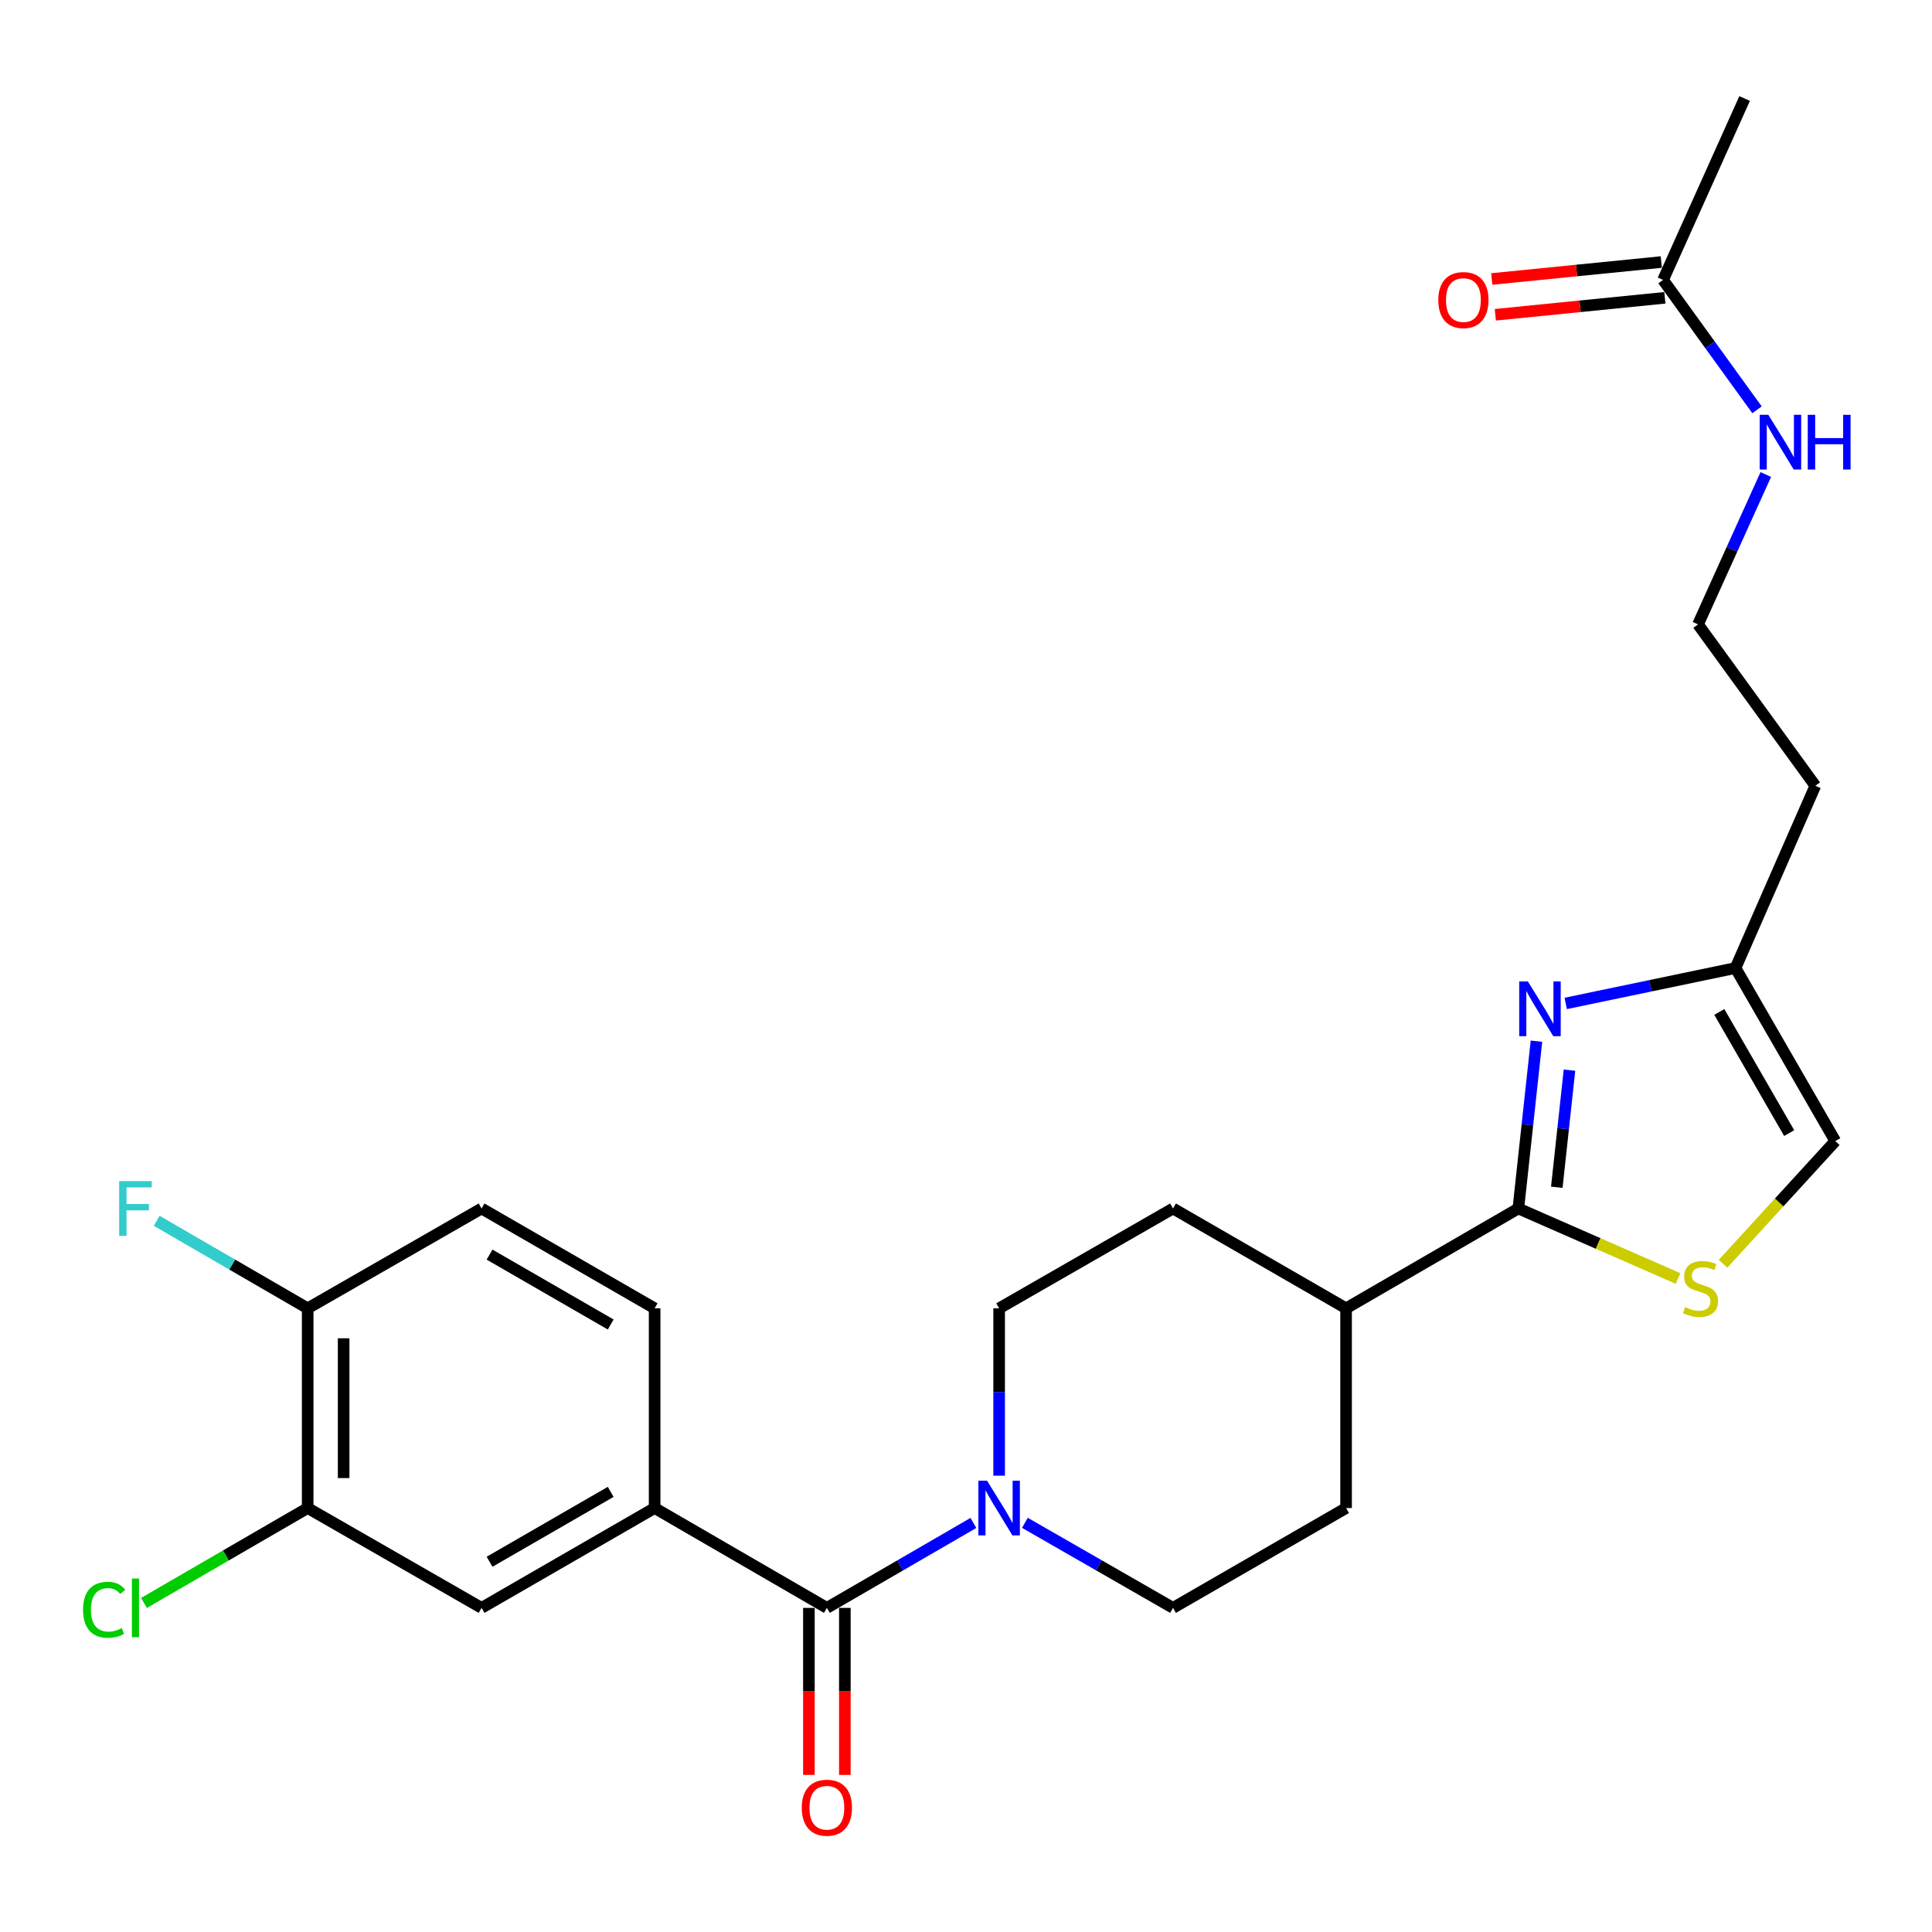 <?xml version='1.0' encoding='iso-8859-1'?>
<svg version='1.1' baseProfile='full'
              xmlns='http://www.w3.org/2000/svg'
                      xmlns:rdkit='http://www.rdkit.org/xml'
                      xmlns:xlink='http://www.w3.org/1999/xlink'
                  xml:space='preserve'
width='1000px' height='1000px' viewBox='0 0 1000 1000'>
<!-- END OF HEADER -->
<rect style='opacity:1.0;fill:#FFFFFF;stroke:none' width='1000' height='1000' x='0' y='0'> </rect>
<path class='bond-0' d='M 795.269,538.915 L 790.578,582.213' style='fill:none;fill-rule:evenodd;stroke:#0000FF;stroke-width:6px;stroke-linecap:butt;stroke-linejoin:miter;stroke-opacity:1' />
<path class='bond-0' d='M 790.578,582.213 L 785.888,625.51' style='fill:none;fill-rule:evenodd;stroke:#000000;stroke-width:6px;stroke-linecap:butt;stroke-linejoin:miter;stroke-opacity:1' />
<path class='bond-0' d='M 812.363,553.909 L 809.079,584.217' style='fill:none;fill-rule:evenodd;stroke:#0000FF;stroke-width:6px;stroke-linecap:butt;stroke-linejoin:miter;stroke-opacity:1' />
<path class='bond-0' d='M 809.079,584.217 L 805.796,614.525' style='fill:none;fill-rule:evenodd;stroke:#000000;stroke-width:6px;stroke-linecap:butt;stroke-linejoin:miter;stroke-opacity:1' />
<path class='bond-5' d='M 810.409,519.377 L 854.348,510.211' style='fill:none;fill-rule:evenodd;stroke:#0000FF;stroke-width:6px;stroke-linecap:butt;stroke-linejoin:miter;stroke-opacity:1' />
<path class='bond-5' d='M 854.348,510.211 L 898.287,501.045' style='fill:none;fill-rule:evenodd;stroke:#000000;stroke-width:6px;stroke-linecap:butt;stroke-linejoin:miter;stroke-opacity:1' />
<path class='bond-3' d='M 785.888,625.51 L 827.214,643.627' style='fill:none;fill-rule:evenodd;stroke:#000000;stroke-width:6px;stroke-linecap:butt;stroke-linejoin:miter;stroke-opacity:1' />
<path class='bond-3' d='M 827.214,643.627 L 868.541,661.744' style='fill:none;fill-rule:evenodd;stroke:#CCCC00;stroke-width:6px;stroke-linecap:butt;stroke-linejoin:miter;stroke-opacity:1' />
<path class='bond-9' d='M 785.888,625.51 L 696.729,677.192' style='fill:none;fill-rule:evenodd;stroke:#000000;stroke-width:6px;stroke-linecap:butt;stroke-linejoin:miter;stroke-opacity:1' />
<path class='bond-1' d='M 427.992,832.237 L 465.913,810.256' style='fill:none;fill-rule:evenodd;stroke:#000000;stroke-width:6px;stroke-linecap:butt;stroke-linejoin:miter;stroke-opacity:1' />
<path class='bond-1' d='M 465.913,810.256 L 503.834,788.274' style='fill:none;fill-rule:evenodd;stroke:#0000FF;stroke-width:6px;stroke-linecap:butt;stroke-linejoin:miter;stroke-opacity:1' />
<path class='bond-4' d='M 427.992,832.237 L 338.833,780.555' style='fill:none;fill-rule:evenodd;stroke:#000000;stroke-width:6px;stroke-linecap:butt;stroke-linejoin:miter;stroke-opacity:1' />
<path class='bond-12' d='M 418.687,832.237 L 418.687,875.462' style='fill:none;fill-rule:evenodd;stroke:#000000;stroke-width:6px;stroke-linecap:butt;stroke-linejoin:miter;stroke-opacity:1' />
<path class='bond-12' d='M 418.687,875.462 L 418.687,918.687' style='fill:none;fill-rule:evenodd;stroke:#FF0000;stroke-width:6px;stroke-linecap:butt;stroke-linejoin:miter;stroke-opacity:1' />
<path class='bond-12' d='M 437.297,832.237 L 437.297,875.462' style='fill:none;fill-rule:evenodd;stroke:#000000;stroke-width:6px;stroke-linecap:butt;stroke-linejoin:miter;stroke-opacity:1' />
<path class='bond-12' d='M 437.297,875.462 L 437.297,918.687' style='fill:none;fill-rule:evenodd;stroke:#FF0000;stroke-width:6px;stroke-linecap:butt;stroke-linejoin:miter;stroke-opacity:1' />
<path class='bond-2' d='M 530.485,788.212 L 568.821,810.225' style='fill:none;fill-rule:evenodd;stroke:#0000FF;stroke-width:6px;stroke-linecap:butt;stroke-linejoin:miter;stroke-opacity:1' />
<path class='bond-2' d='M 568.821,810.225 L 607.157,832.237' style='fill:none;fill-rule:evenodd;stroke:#000000;stroke-width:6px;stroke-linecap:butt;stroke-linejoin:miter;stroke-opacity:1' />
<path class='bond-27' d='M 517.151,763.811 L 517.151,720.501' style='fill:none;fill-rule:evenodd;stroke:#0000FF;stroke-width:6px;stroke-linecap:butt;stroke-linejoin:miter;stroke-opacity:1' />
<path class='bond-27' d='M 517.151,720.501 L 517.151,677.192' style='fill:none;fill-rule:evenodd;stroke:#000000;stroke-width:6px;stroke-linecap:butt;stroke-linejoin:miter;stroke-opacity:1' />
<path class='bond-26' d='M 891.858,654.108 L 920.903,622.368' style='fill:none;fill-rule:evenodd;stroke:#CCCC00;stroke-width:6px;stroke-linecap:butt;stroke-linejoin:miter;stroke-opacity:1' />
<path class='bond-26' d='M 920.903,622.368 L 949.948,590.628' style='fill:none;fill-rule:evenodd;stroke:#000000;stroke-width:6px;stroke-linecap:butt;stroke-linejoin:miter;stroke-opacity:1' />
<path class='bond-7' d='M 338.833,780.555 L 249.261,832.237' style='fill:none;fill-rule:evenodd;stroke:#000000;stroke-width:6px;stroke-linecap:butt;stroke-linejoin:miter;stroke-opacity:1' />
<path class='bond-7' d='M 316.097,772.189 L 253.397,808.366' style='fill:none;fill-rule:evenodd;stroke:#000000;stroke-width:6px;stroke-linecap:butt;stroke-linejoin:miter;stroke-opacity:1' />
<path class='bond-15' d='M 338.833,780.555 L 338.833,677.192' style='fill:none;fill-rule:evenodd;stroke:#000000;stroke-width:6px;stroke-linecap:butt;stroke-linejoin:miter;stroke-opacity:1' />
<path class='bond-6' d='M 898.287,501.045 L 949.948,590.628' style='fill:none;fill-rule:evenodd;stroke:#000000;stroke-width:6px;stroke-linecap:butt;stroke-linejoin:miter;stroke-opacity:1' />
<path class='bond-6' d='M 889.916,523.779 L 926.079,586.487' style='fill:none;fill-rule:evenodd;stroke:#000000;stroke-width:6px;stroke-linecap:butt;stroke-linejoin:miter;stroke-opacity:1' />
<path class='bond-21' d='M 898.287,501.045 L 939.61,406.728' style='fill:none;fill-rule:evenodd;stroke:#000000;stroke-width:6px;stroke-linecap:butt;stroke-linejoin:miter;stroke-opacity:1' />
<path class='bond-8' d='M 249.261,832.237 L 159.255,780.555' style='fill:none;fill-rule:evenodd;stroke:#000000;stroke-width:6px;stroke-linecap:butt;stroke-linejoin:miter;stroke-opacity:1' />
<path class='bond-22' d='M 159.255,780.555 L 116.889,805.116' style='fill:none;fill-rule:evenodd;stroke:#000000;stroke-width:6px;stroke-linecap:butt;stroke-linejoin:miter;stroke-opacity:1' />
<path class='bond-22' d='M 116.889,805.116 L 74.523,829.677' style='fill:none;fill-rule:evenodd;stroke:#00CC00;stroke-width:6px;stroke-linecap:butt;stroke-linejoin:miter;stroke-opacity:1' />
<path class='bond-28' d='M 159.255,780.555 L 159.255,677.192' style='fill:none;fill-rule:evenodd;stroke:#000000;stroke-width:6px;stroke-linecap:butt;stroke-linejoin:miter;stroke-opacity:1' />
<path class='bond-28' d='M 177.864,765.051 L 177.864,692.696' style='fill:none;fill-rule:evenodd;stroke:#000000;stroke-width:6px;stroke-linecap:butt;stroke-linejoin:miter;stroke-opacity:1' />
<path class='bond-18' d='M 696.729,677.192 L 607.157,625.51' style='fill:none;fill-rule:evenodd;stroke:#000000;stroke-width:6px;stroke-linecap:butt;stroke-linejoin:miter;stroke-opacity:1' />
<path class='bond-19' d='M 696.729,677.192 L 696.729,780.555' style='fill:none;fill-rule:evenodd;stroke:#000000;stroke-width:6px;stroke-linecap:butt;stroke-linejoin:miter;stroke-opacity:1' />
<path class='bond-10' d='M 860.8,144.886 L 885.116,178.5' style='fill:none;fill-rule:evenodd;stroke:#000000;stroke-width:6px;stroke-linecap:butt;stroke-linejoin:miter;stroke-opacity:1' />
<path class='bond-10' d='M 885.116,178.5 L 909.431,212.114' style='fill:none;fill-rule:evenodd;stroke:#0000FF;stroke-width:6px;stroke-linecap:butt;stroke-linejoin:miter;stroke-opacity:1' />
<path class='bond-16' d='M 859.874,135.628 L 816.001,140.017' style='fill:none;fill-rule:evenodd;stroke:#000000;stroke-width:6px;stroke-linecap:butt;stroke-linejoin:miter;stroke-opacity:1' />
<path class='bond-16' d='M 816.001,140.017 L 772.127,144.406' style='fill:none;fill-rule:evenodd;stroke:#FF0000;stroke-width:6px;stroke-linecap:butt;stroke-linejoin:miter;stroke-opacity:1' />
<path class='bond-16' d='M 861.726,154.145 L 817.853,158.534' style='fill:none;fill-rule:evenodd;stroke:#000000;stroke-width:6px;stroke-linecap:butt;stroke-linejoin:miter;stroke-opacity:1' />
<path class='bond-16' d='M 817.853,158.534 L 773.98,162.923' style='fill:none;fill-rule:evenodd;stroke:#FF0000;stroke-width:6px;stroke-linecap:butt;stroke-linejoin:miter;stroke-opacity:1' />
<path class='bond-25' d='M 860.8,144.886 L 903.012,50.993' style='fill:none;fill-rule:evenodd;stroke:#000000;stroke-width:6px;stroke-linecap:butt;stroke-linejoin:miter;stroke-opacity:1' />
<path class='bond-11' d='M 159.255,677.192 L 249.261,625.51' style='fill:none;fill-rule:evenodd;stroke:#000000;stroke-width:6px;stroke-linecap:butt;stroke-linejoin:miter;stroke-opacity:1' />
<path class='bond-23' d='M 159.255,677.192 L 120.179,654.538' style='fill:none;fill-rule:evenodd;stroke:#000000;stroke-width:6px;stroke-linecap:butt;stroke-linejoin:miter;stroke-opacity:1' />
<path class='bond-23' d='M 120.179,654.538 L 81.103,631.885' style='fill:none;fill-rule:evenodd;stroke:#33CCCC;stroke-width:6px;stroke-linecap:butt;stroke-linejoin:miter;stroke-opacity:1' />
<path class='bond-13' d='M 607.157,832.237 L 696.729,780.555' style='fill:none;fill-rule:evenodd;stroke:#000000;stroke-width:6px;stroke-linecap:butt;stroke-linejoin:miter;stroke-opacity:1' />
<path class='bond-14' d='M 517.151,677.192 L 607.157,625.51' style='fill:none;fill-rule:evenodd;stroke:#000000;stroke-width:6px;stroke-linecap:butt;stroke-linejoin:miter;stroke-opacity:1' />
<path class='bond-17' d='M 338.833,677.192 L 249.261,625.51' style='fill:none;fill-rule:evenodd;stroke:#000000;stroke-width:6px;stroke-linecap:butt;stroke-linejoin:miter;stroke-opacity:1' />
<path class='bond-17' d='M 316.097,685.558 L 253.397,649.381' style='fill:none;fill-rule:evenodd;stroke:#000000;stroke-width:6px;stroke-linecap:butt;stroke-linejoin:miter;stroke-opacity:1' />
<path class='bond-20' d='M 913.974,245.613 L 896.433,284.398' style='fill:none;fill-rule:evenodd;stroke:#0000FF;stroke-width:6px;stroke-linecap:butt;stroke-linejoin:miter;stroke-opacity:1' />
<path class='bond-20' d='M 896.433,284.398 L 878.892,323.183' style='fill:none;fill-rule:evenodd;stroke:#000000;stroke-width:6px;stroke-linecap:butt;stroke-linejoin:miter;stroke-opacity:1' />
<path class='bond-24' d='M 939.61,406.728 L 878.892,323.183' style='fill:none;fill-rule:evenodd;stroke:#000000;stroke-width:6px;stroke-linecap:butt;stroke-linejoin:miter;stroke-opacity:1' />
<path  class='atom-0' d='M 790.824 507.996
L 800.104 522.996
Q 801.024 524.476, 802.504 527.156
Q 803.984 529.836, 804.064 529.996
L 804.064 507.996
L 807.824 507.996
L 807.824 536.316
L 803.944 536.316
L 793.984 519.916
Q 792.824 517.996, 791.584 515.796
Q 790.384 513.596, 790.024 512.916
L 790.024 536.316
L 786.344 536.316
L 786.344 507.996
L 790.824 507.996
' fill='#0000FF'/>
<path  class='atom-3' d='M 510.891 766.395
L 520.171 781.395
Q 521.091 782.875, 522.571 785.555
Q 524.051 788.235, 524.131 788.395
L 524.131 766.395
L 527.891 766.395
L 527.891 794.715
L 524.011 794.715
L 514.051 778.315
Q 512.891 776.395, 511.651 774.195
Q 510.451 771.995, 510.091 771.315
L 510.091 794.715
L 506.411 794.715
L 506.411 766.395
L 510.891 766.395
' fill='#0000FF'/>
<path  class='atom-4' d='M 872.195 676.573
Q 872.515 676.693, 873.835 677.253
Q 875.155 677.813, 876.595 678.173
Q 878.075 678.493, 879.515 678.493
Q 882.195 678.493, 883.755 677.213
Q 885.315 675.893, 885.315 673.613
Q 885.315 672.053, 884.515 671.093
Q 883.755 670.133, 882.555 669.613
Q 881.355 669.093, 879.355 668.493
Q 876.835 667.733, 875.315 667.013
Q 873.835 666.293, 872.755 664.773
Q 871.715 663.253, 871.715 660.693
Q 871.715 657.133, 874.115 654.933
Q 876.555 652.733, 881.355 652.733
Q 884.635 652.733, 888.355 654.293
L 887.435 657.373
Q 884.035 655.973, 881.475 655.973
Q 878.715 655.973, 877.195 657.133
Q 875.675 658.253, 875.715 660.213
Q 875.715 661.733, 876.475 662.653
Q 877.275 663.573, 878.395 664.093
Q 879.555 664.613, 881.475 665.213
Q 884.035 666.013, 885.555 666.813
Q 887.075 667.613, 888.155 669.253
Q 889.275 670.853, 889.275 673.613
Q 889.275 677.533, 886.635 679.653
Q 884.035 681.733, 879.675 681.733
Q 877.155 681.733, 875.235 681.173
Q 873.355 680.653, 871.115 679.733
L 872.195 676.573
' fill='#CCCC00'/>
<path  class='atom-13' d='M 414.992 935.67
Q 414.992 928.87, 418.352 925.07
Q 421.712 921.27, 427.992 921.27
Q 434.272 921.27, 437.632 925.07
Q 440.992 928.87, 440.992 935.67
Q 440.992 942.55, 437.592 946.47
Q 434.192 950.35, 427.992 950.35
Q 421.752 950.35, 418.352 946.47
Q 414.992 942.59, 414.992 935.67
M 427.992 947.15
Q 432.312 947.15, 434.632 944.27
Q 436.992 941.35, 436.992 935.67
Q 436.992 930.11, 434.632 927.31
Q 432.312 924.47, 427.992 924.47
Q 423.672 924.47, 421.312 927.27
Q 418.992 930.07, 418.992 935.67
Q 418.992 941.39, 421.312 944.27
Q 423.672 947.15, 427.992 947.15
' fill='#FF0000'/>
<path  class='atom-17' d='M 744.457 155.305
Q 744.457 148.505, 747.817 144.705
Q 751.177 140.905, 757.457 140.905
Q 763.737 140.905, 767.097 144.705
Q 770.457 148.505, 770.457 155.305
Q 770.457 162.185, 767.057 166.105
Q 763.657 169.985, 757.457 169.985
Q 751.217 169.985, 747.817 166.105
Q 744.457 162.225, 744.457 155.305
M 757.457 166.785
Q 761.777 166.785, 764.097 163.905
Q 766.457 160.985, 766.457 155.305
Q 766.457 149.745, 764.097 146.945
Q 761.777 144.105, 757.457 144.105
Q 753.137 144.105, 750.777 146.905
Q 748.457 149.705, 748.457 155.305
Q 748.457 161.025, 750.777 163.905
Q 753.137 166.785, 757.457 166.785
' fill='#FF0000'/>
<path  class='atom-21' d='M 915.289 214.706
L 924.569 229.706
Q 925.489 231.186, 926.969 233.866
Q 928.449 236.546, 928.529 236.706
L 928.529 214.706
L 932.289 214.706
L 932.289 243.026
L 928.409 243.026
L 918.449 226.626
Q 917.289 224.706, 916.049 222.506
Q 914.849 220.306, 914.489 219.626
L 914.489 243.026
L 910.809 243.026
L 910.809 214.706
L 915.289 214.706
' fill='#0000FF'/>
<path  class='atom-21' d='M 935.689 214.706
L 939.529 214.706
L 939.529 226.746
L 954.009 226.746
L 954.009 214.706
L 957.849 214.706
L 957.849 243.026
L 954.009 243.026
L 954.009 229.946
L 939.529 229.946
L 939.529 243.026
L 935.689 243.026
L 935.689 214.706
' fill='#0000FF'/>
<path  class='atom-23' d='M 42.987 833.217
Q 42.987 826.177, 46.267 822.497
Q 49.587 818.777, 55.867 818.777
Q 61.707 818.777, 64.827 822.897
L 62.187 825.057
Q 59.907 822.057, 55.867 822.057
Q 51.587 822.057, 49.307 824.937
Q 47.067 827.777, 47.067 833.217
Q 47.067 838.817, 49.387 841.697
Q 51.747 844.577, 56.307 844.577
Q 59.427 844.577, 63.067 842.697
L 64.187 845.697
Q 62.707 846.657, 60.467 847.217
Q 58.227 847.777, 55.747 847.777
Q 49.587 847.777, 46.267 844.017
Q 42.987 840.257, 42.987 833.217
' fill='#00CC00'/>
<path  class='atom-23' d='M 68.267 817.057
L 71.947 817.057
L 71.947 847.417
L 68.267 847.417
L 68.267 817.057
' fill='#00CC00'/>
<path  class='atom-24' d='M 61.687 611.35
L 78.527 611.35
L 78.527 614.59
L 65.487 614.59
L 65.487 623.19
L 77.087 623.19
L 77.087 626.47
L 65.487 626.47
L 65.487 639.67
L 61.687 639.67
L 61.687 611.35
' fill='#33CCCC'/>
</svg>
